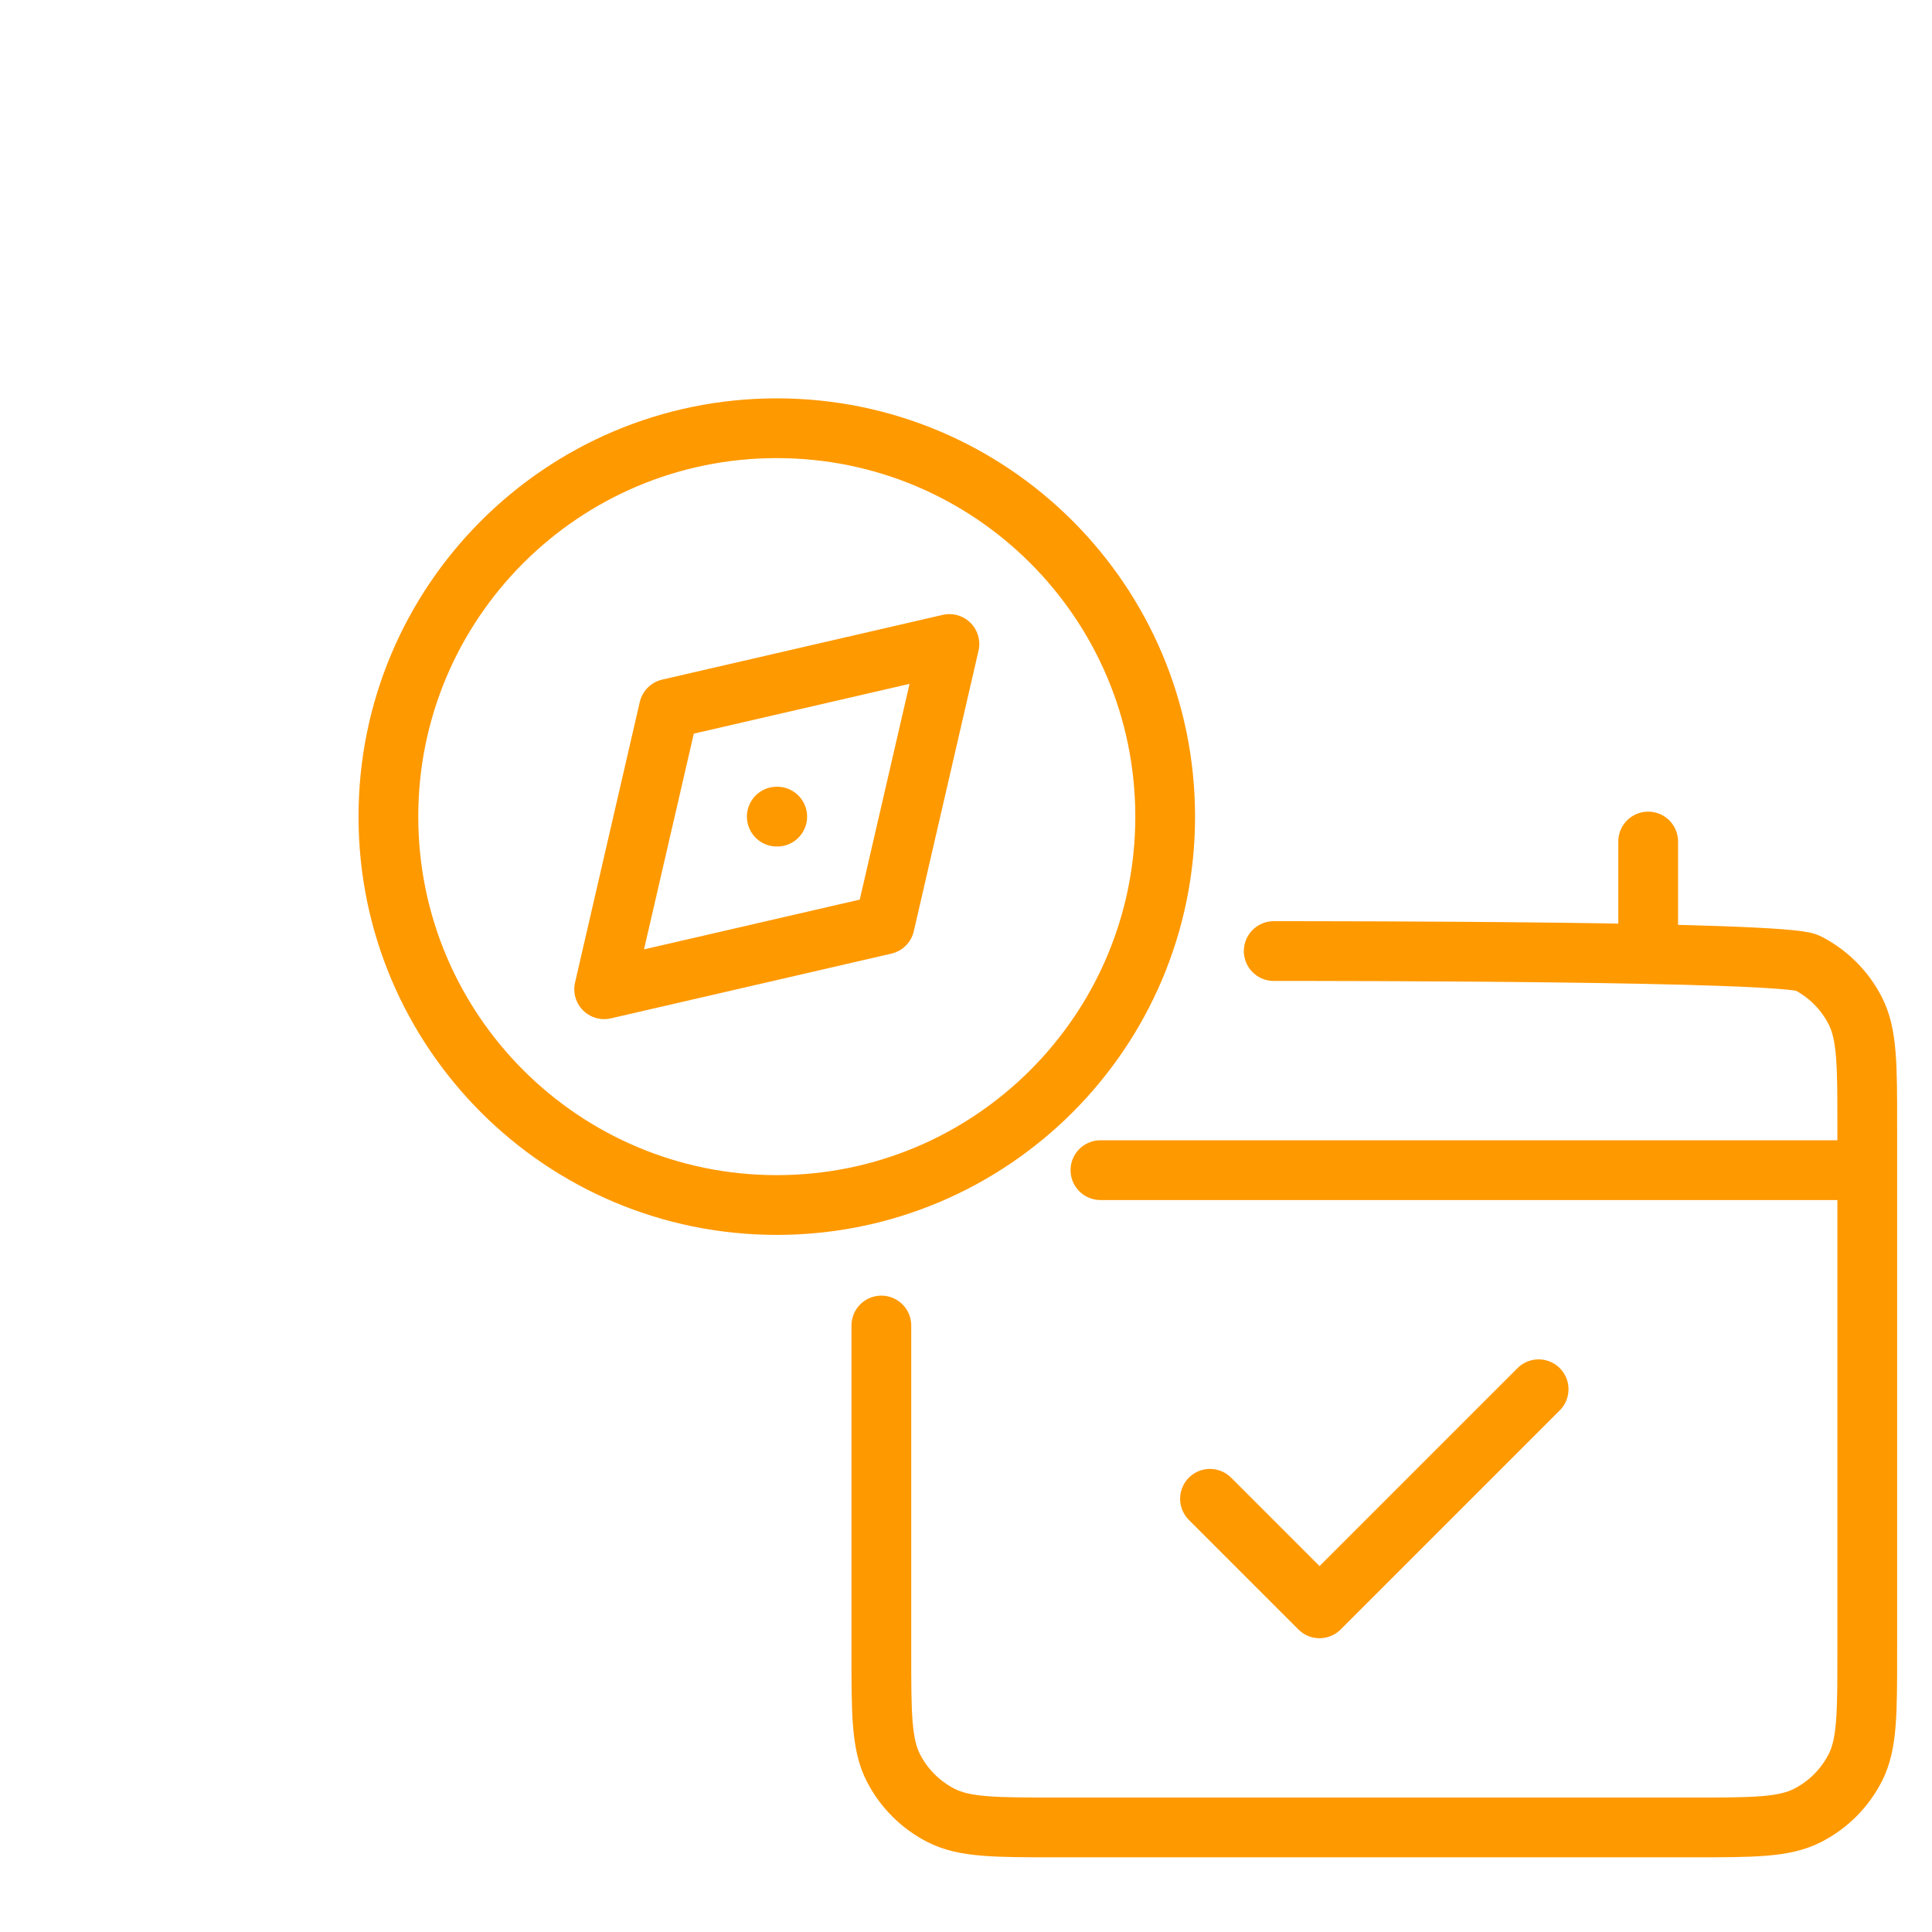 <svg width="97" height="97" viewBox="0 0 97 97" fill="none" xmlns="http://www.w3.org/2000/svg">
<path d="M55.25 58.75H93.75M60.75 75.25L66.25 80.75L77.25 69.75M63.95 47.75C67.03 47.75 89.57 47.75 90.747 48.349C91.782 48.877 92.623 49.718 93.15 50.753C93.75 51.93 93.75 53.47 93.75 56.55V82.95C93.75 86.03 93.75 87.57 93.15 88.747C92.623 89.782 91.782 90.623 90.747 91.15C89.57 91.75 88.03 91.75 84.95 91.75H53.05C49.97 91.75 48.43 91.75 47.253 91.15C46.218 90.623 45.377 89.782 44.849 88.747C44.25 87.57 44.25 86.03 44.25 82.95V66.55M82.75 42.25V47.75" stroke="#FF9900" stroke-width="3" stroke-linecap="round" stroke-linejoin="round"/>
<path d="M39 41H39.022M58.5 41C58.5 51.77 49.77 60.5 39 60.5C28.23 60.5 19.5 51.77 19.5 41C19.5 30.23 28.23 21.5 39 21.5C49.77 21.5 58.5 30.23 58.5 41ZM47.667 32.333L33.583 35.583L30.333 49.667L44.417 46.417L47.667 32.333Z" stroke="#FF9900" stroke-width="3" stroke-linecap="round" stroke-linejoin="round"/>
</svg>
